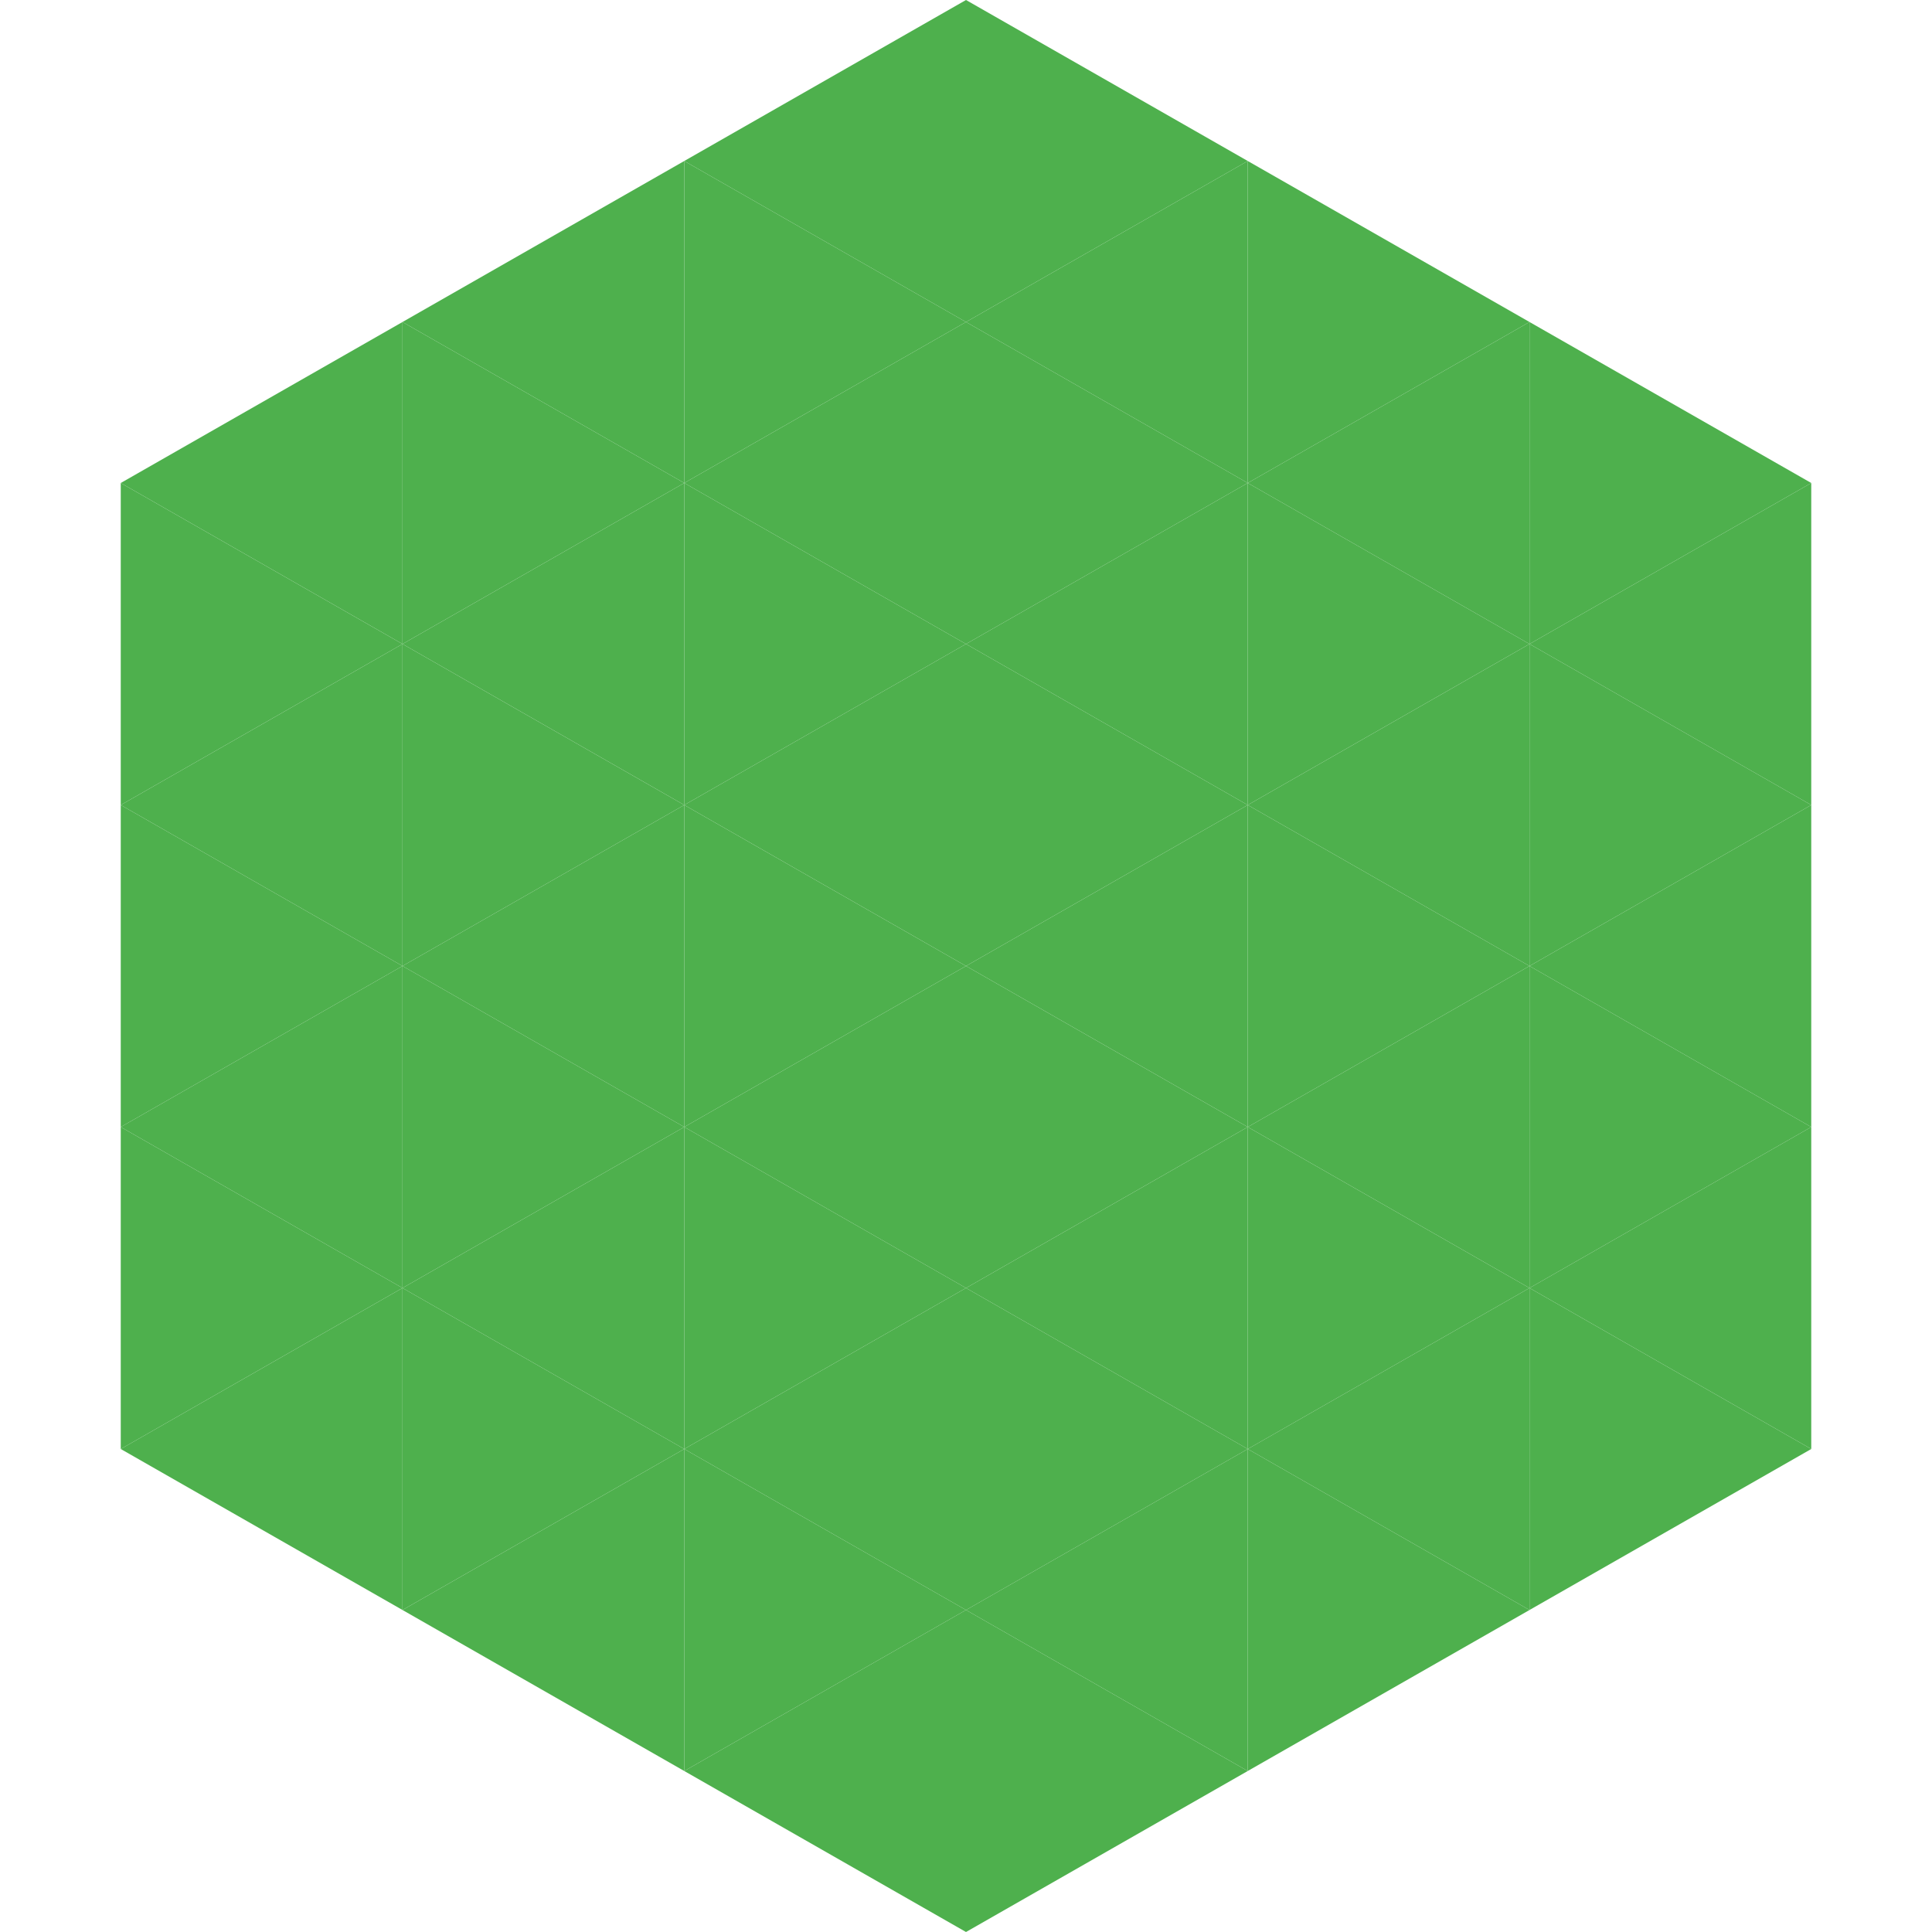 <?xml version="1.0"?>
<!-- Generated by SVGo -->
<svg width="240" height="240"
     xmlns="http://www.w3.org/2000/svg"
     xmlns:xlink="http://www.w3.org/1999/xlink">
<polygon points="50,40 15,60 50,80" style="fill:rgb(78,176,77)" />
<polygon points="190,40 225,60 190,80" style="fill:rgb(78,176,77)" />
<polygon points="15,60 50,80 15,100" style="fill:rgb(78,176,77)" />
<polygon points="225,60 190,80 225,100" style="fill:rgb(78,176,77)" />
<polygon points="50,80 15,100 50,120" style="fill:rgb(78,176,77)" />
<polygon points="190,80 225,100 190,120" style="fill:rgb(78,176,77)" />
<polygon points="15,100 50,120 15,140" style="fill:rgb(78,176,77)" />
<polygon points="225,100 190,120 225,140" style="fill:rgb(78,176,77)" />
<polygon points="50,120 15,140 50,160" style="fill:rgb(78,176,77)" />
<polygon points="190,120 225,140 190,160" style="fill:rgb(78,176,77)" />
<polygon points="15,140 50,160 15,180" style="fill:rgb(78,176,77)" />
<polygon points="225,140 190,160 225,180" style="fill:rgb(78,176,77)" />
<polygon points="50,160 15,180 50,200" style="fill:rgb(78,176,77)" />
<polygon points="190,160 225,180 190,200" style="fill:rgb(78,176,77)" />
<polygon points="15,180 50,200 15,220" style="fill:rgb(255,255,255); fill-opacity:0" />
<polygon points="225,180 190,200 225,220" style="fill:rgb(255,255,255); fill-opacity:0" />
<polygon points="50,0 85,20 50,40" style="fill:rgb(255,255,255); fill-opacity:0" />
<polygon points="190,0 155,20 190,40" style="fill:rgb(255,255,255); fill-opacity:0" />
<polygon points="85,20 50,40 85,60" style="fill:rgb(78,176,77)" />
<polygon points="155,20 190,40 155,60" style="fill:rgb(78,176,77)" />
<polygon points="50,40 85,60 50,80" style="fill:rgb(78,176,77)" />
<polygon points="190,40 155,60 190,80" style="fill:rgb(78,176,77)" />
<polygon points="85,60 50,80 85,100" style="fill:rgb(78,176,77)" />
<polygon points="155,60 190,80 155,100" style="fill:rgb(78,176,77)" />
<polygon points="50,80 85,100 50,120" style="fill:rgb(78,176,77)" />
<polygon points="190,80 155,100 190,120" style="fill:rgb(78,176,77)" />
<polygon points="85,100 50,120 85,140" style="fill:rgb(78,176,77)" />
<polygon points="155,100 190,120 155,140" style="fill:rgb(78,176,77)" />
<polygon points="50,120 85,140 50,160" style="fill:rgb(78,176,77)" />
<polygon points="190,120 155,140 190,160" style="fill:rgb(78,176,77)" />
<polygon points="85,140 50,160 85,180" style="fill:rgb(78,176,77)" />
<polygon points="155,140 190,160 155,180" style="fill:rgb(78,176,77)" />
<polygon points="50,160 85,180 50,200" style="fill:rgb(78,176,77)" />
<polygon points="190,160 155,180 190,200" style="fill:rgb(78,176,77)" />
<polygon points="85,180 50,200 85,220" style="fill:rgb(78,176,77)" />
<polygon points="155,180 190,200 155,220" style="fill:rgb(78,176,77)" />
<polygon points="120,0 85,20 120,40" style="fill:rgb(78,176,77)" />
<polygon points="120,0 155,20 120,40" style="fill:rgb(78,176,77)" />
<polygon points="85,20 120,40 85,60" style="fill:rgb(78,176,77)" />
<polygon points="155,20 120,40 155,60" style="fill:rgb(78,176,77)" />
<polygon points="120,40 85,60 120,80" style="fill:rgb(78,176,77)" />
<polygon points="120,40 155,60 120,80" style="fill:rgb(78,176,77)" />
<polygon points="85,60 120,80 85,100" style="fill:rgb(78,176,77)" />
<polygon points="155,60 120,80 155,100" style="fill:rgb(78,176,77)" />
<polygon points="120,80 85,100 120,120" style="fill:rgb(78,176,77)" />
<polygon points="120,80 155,100 120,120" style="fill:rgb(78,176,77)" />
<polygon points="85,100 120,120 85,140" style="fill:rgb(78,176,77)" />
<polygon points="155,100 120,120 155,140" style="fill:rgb(78,176,77)" />
<polygon points="120,120 85,140 120,160" style="fill:rgb(78,176,77)" />
<polygon points="120,120 155,140 120,160" style="fill:rgb(78,176,77)" />
<polygon points="85,140 120,160 85,180" style="fill:rgb(78,176,77)" />
<polygon points="155,140 120,160 155,180" style="fill:rgb(78,176,77)" />
<polygon points="120,160 85,180 120,200" style="fill:rgb(78,176,77)" />
<polygon points="120,160 155,180 120,200" style="fill:rgb(78,176,77)" />
<polygon points="85,180 120,200 85,220" style="fill:rgb(78,176,77)" />
<polygon points="155,180 120,200 155,220" style="fill:rgb(78,176,77)" />
<polygon points="120,200 85,220 120,240" style="fill:rgb(78,176,77)" />
<polygon points="120,200 155,220 120,240" style="fill:rgb(78,176,77)" />
<polygon points="85,220 120,240 85,260" style="fill:rgb(255,255,255); fill-opacity:0" />
<polygon points="155,220 120,240 155,260" style="fill:rgb(255,255,255); fill-opacity:0" />
</svg>
